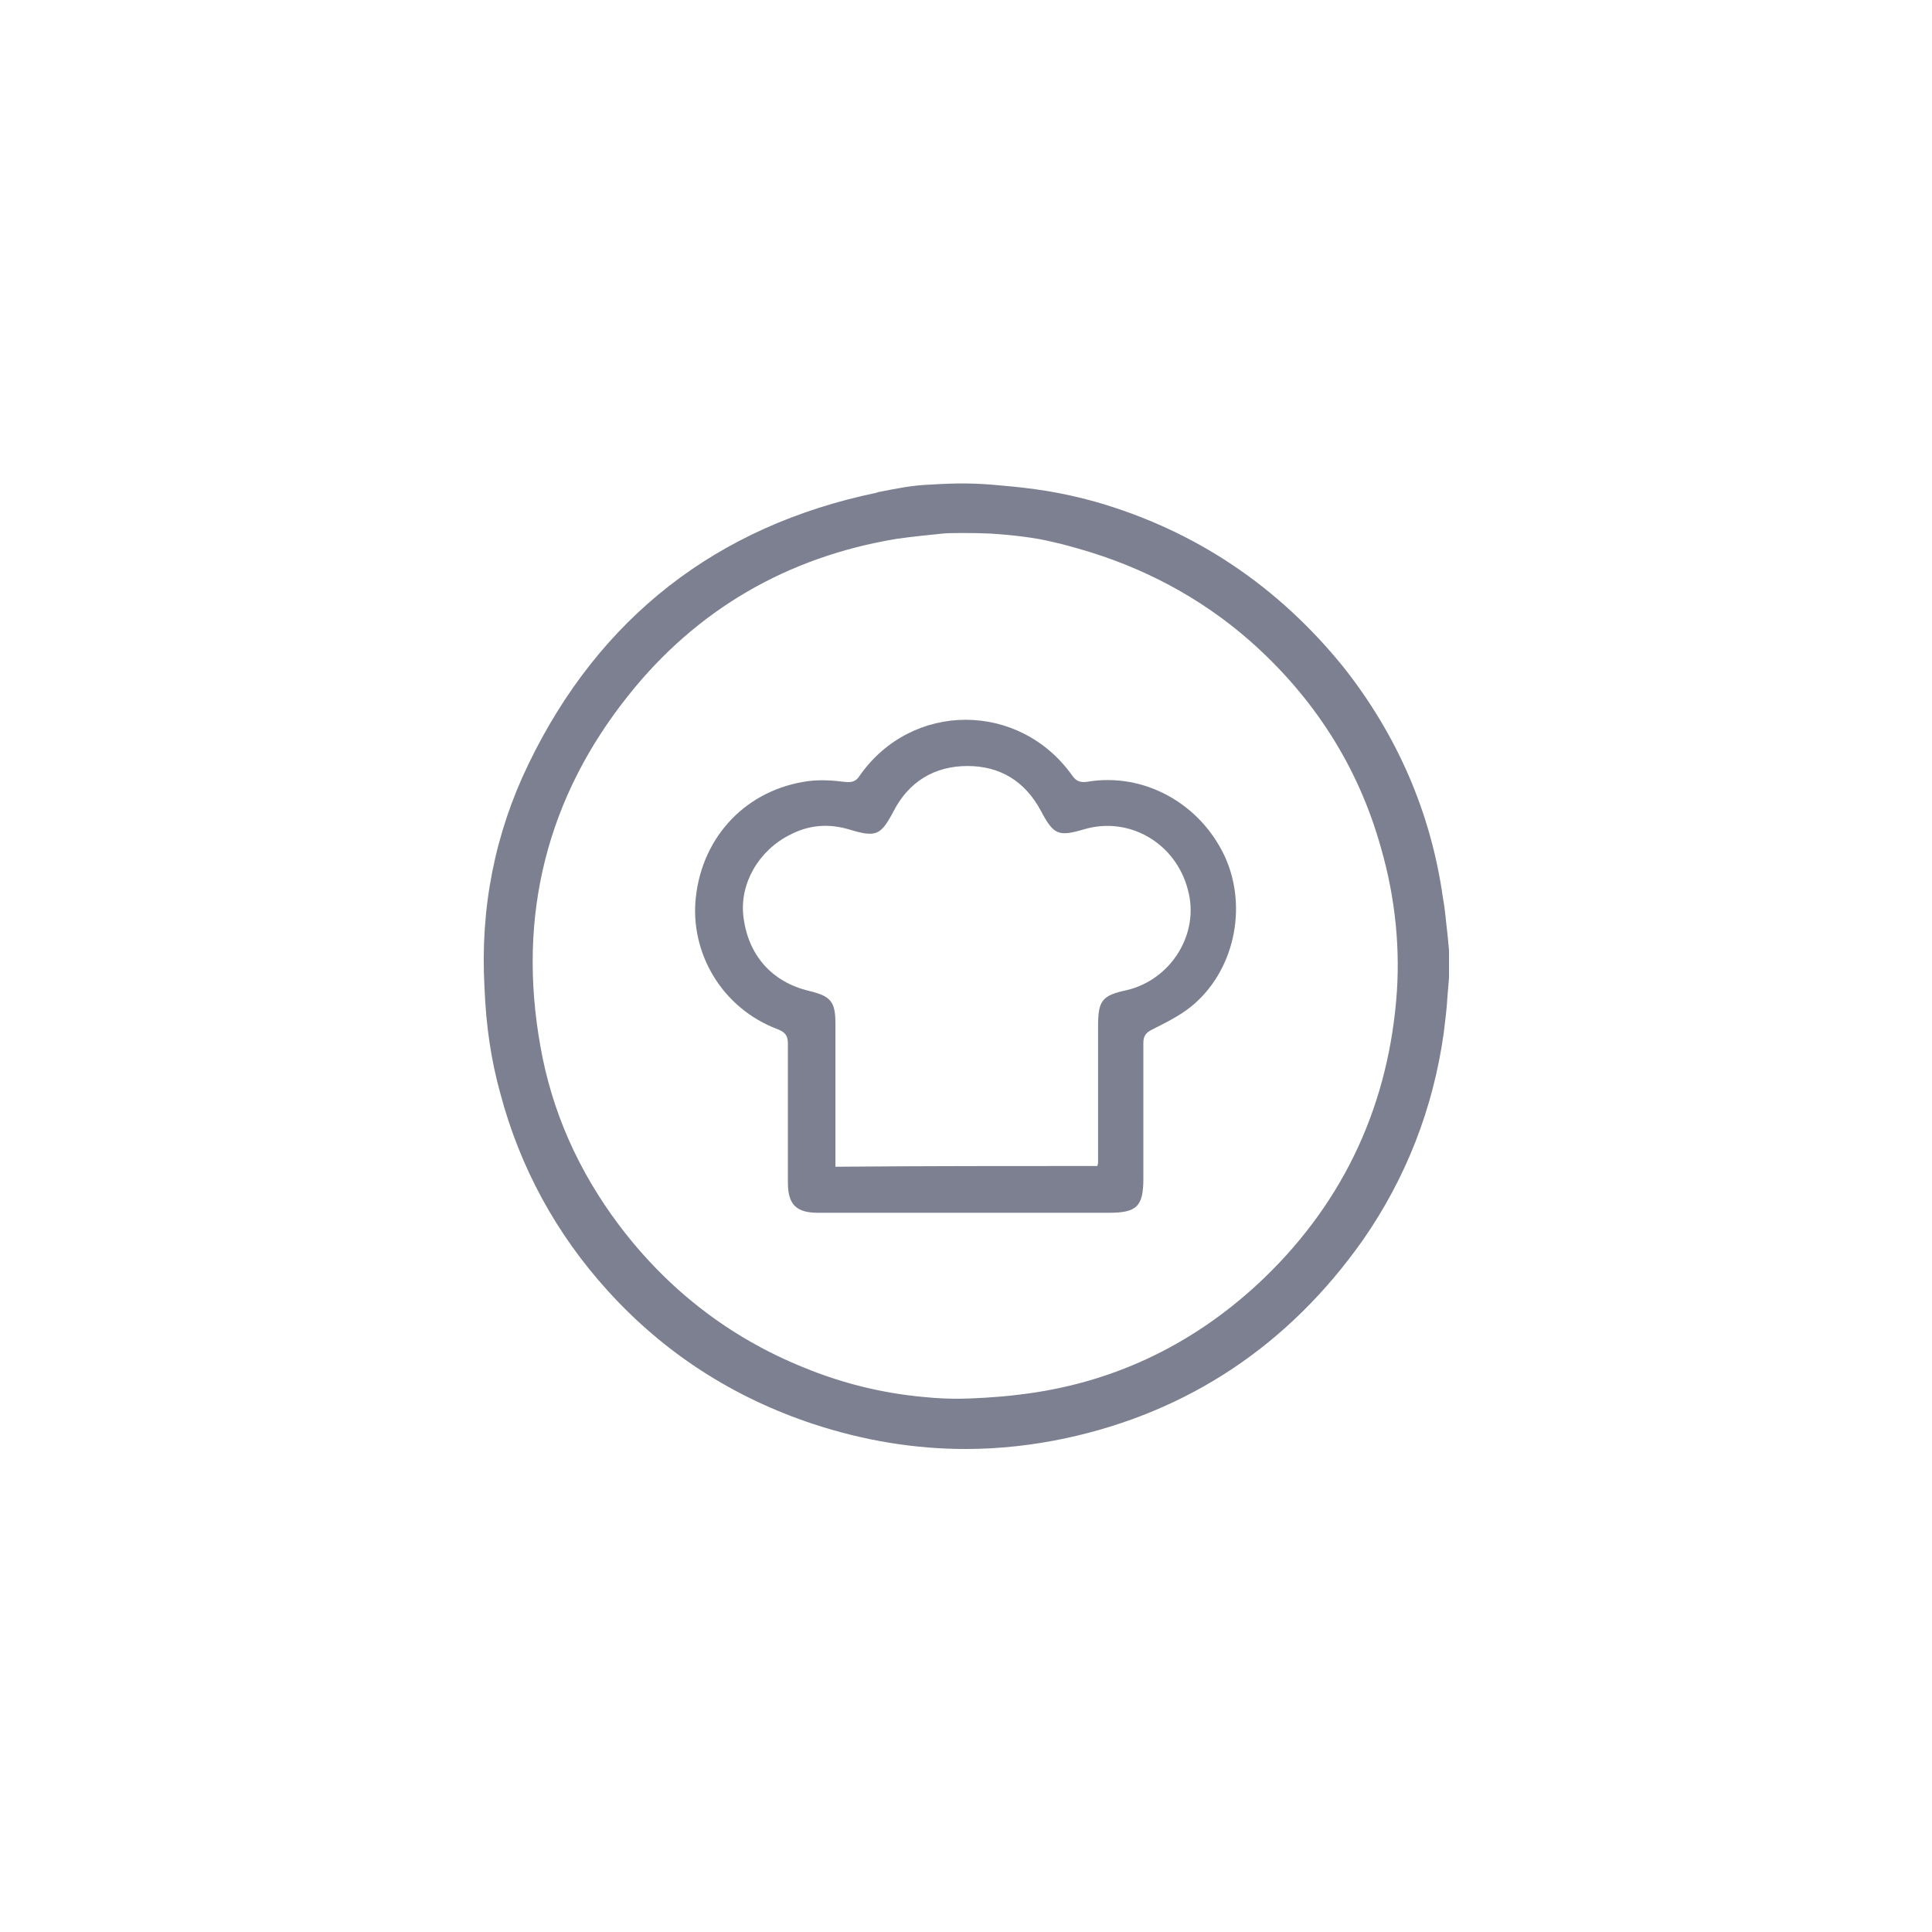 <svg xmlns="http://www.w3.org/2000/svg" xmlns:xlink="http://www.w3.org/1999/xlink" id="Capa_1" x="0px" y="0px" viewBox="0 0 256 256" style="enable-background:new 0 0 256 256;" xml:space="preserve"><style type="text/css">	.st0{fill:#7C8090;}</style><g>	<g>		<path class="st0" d="M192,125.9l-0.2-2.1c-0.2-1.6-0.3-3.2-0.6-4.8c-1.6-11.4-6.1-21.6-13.1-30.5c-8.7-10.8-19.7-18.2-32.9-22   c-4.7-1.3-8.2-1.8-12.9-2.2c-3.1-0.3-5.5-0.3-8.8-0.1c-2.7,0.1-4.5,0.5-7.1,1l-0.3,0.1c-21.1,4.4-36.7,16.5-46.1,36   c-4.4,9.1-6.4,19-5.8,29.6c0.2,5.1,0.9,9.7,2.1,14c2.6,9.8,7.4,18.6,14.2,26.1c7.5,8.3,16.7,14.2,27.3,17.7   c6.7,2.2,13.4,3.3,20.2,3.3c4.4,0,8.8-0.5,13.1-1.4c16.4-3.5,29.7-12.4,39.5-26.3c5.7-8.2,9.3-17.4,10.7-27.4   c0.2-1.6,0.4-3.2,0.5-4.9l0.2-2.4L192,125.9z M122.3,185.1c-5.4-0.5-10.7-1.8-15.8-3.9c-9.9-4-18.1-10.4-24.5-18.9   c-5.4-7.2-8.9-15.1-10.4-23.7c-3.1-17.3,0.9-33,11.7-46.5c9-11.3,21-18.3,35.5-20.7c2.1-0.3,4.2-0.5,6.1-0.7   c0.8-0.1,4.2-0.1,6.3,0c3.3,0.2,6.1,0.6,7.8,1c1.9,0.4,3.9,1,3.9,1c8.5,2.4,16.2,6.5,22.7,12.2c8.5,7.5,14.4,16.7,17.4,27.5   c1.9,6.6,2.6,13.5,2,20.2c-1.3,14.8-7.5,27.5-18.4,37.6c-8.9,8.2-19.5,13.2-31.6,14.6c-1.5,0.2-2.9,0.3-4.4,0.4   C128.6,185.3,126.2,185.5,122.3,185.1z"></path>	</g>	<path class="st0" d="M127.9,160.7c-6.5,0-13,0-19.5,0c-2.9,0-4-1.1-4-4c0-6.1,0-12.3,0-18.4c0-1-0.3-1.5-1.3-1.9  c-7.5-2.8-11.7-10.2-10.9-17.5c0.9-8.2,6.8-14.3,14.9-15.4c1.6-0.2,3.2-0.1,4.8,0.1c0.9,0.1,1.5,0,2-0.8c6.9-9.9,21.2-9.9,28.2,0  c0.5,0.7,1,0.9,1.9,0.8c7.5-1.3,15,2.8,18.3,9.9c3.1,6.8,1.2,15.3-4.5,19.9c-1.5,1.2-3.3,2.1-5.1,3c-0.8,0.4-1.2,0.8-1.2,1.8  c0,6,0,12,0,18c0,3.7-0.9,4.5-4.6,4.5C140.6,160.7,134.3,160.7,127.9,160.7z M145.4,154.5c0.1-0.3,0.1-0.4,0.1-0.4  c0-6,0-12.1,0-18.1c0-3.4,0.5-4.1,3.8-4.8c5.9-1.4,9.7-7.5,8.1-13.3c-1.6-6.2-7.8-9.8-13.8-8c-3.4,1-4,0.7-5.7-2.5  c-2.1-3.9-5.4-5.9-9.7-5.9c-4.4,0-7.8,2.1-9.8,6c-1.7,3.2-2.3,3.5-5.9,2.4c-2.7-0.8-5.3-0.6-7.8,0.7c-4.2,2.1-6.7,6.5-6.2,10.8  c0.6,5.1,3.7,8.7,8.7,9.9c2.9,0.7,3.5,1.4,3.5,4.4c0,5.7,0,11.5,0,17.2c0,0.5,0,1.1,0,1.7C122.3,154.5,133.8,154.5,145.4,154.5z"></path></g></svg>